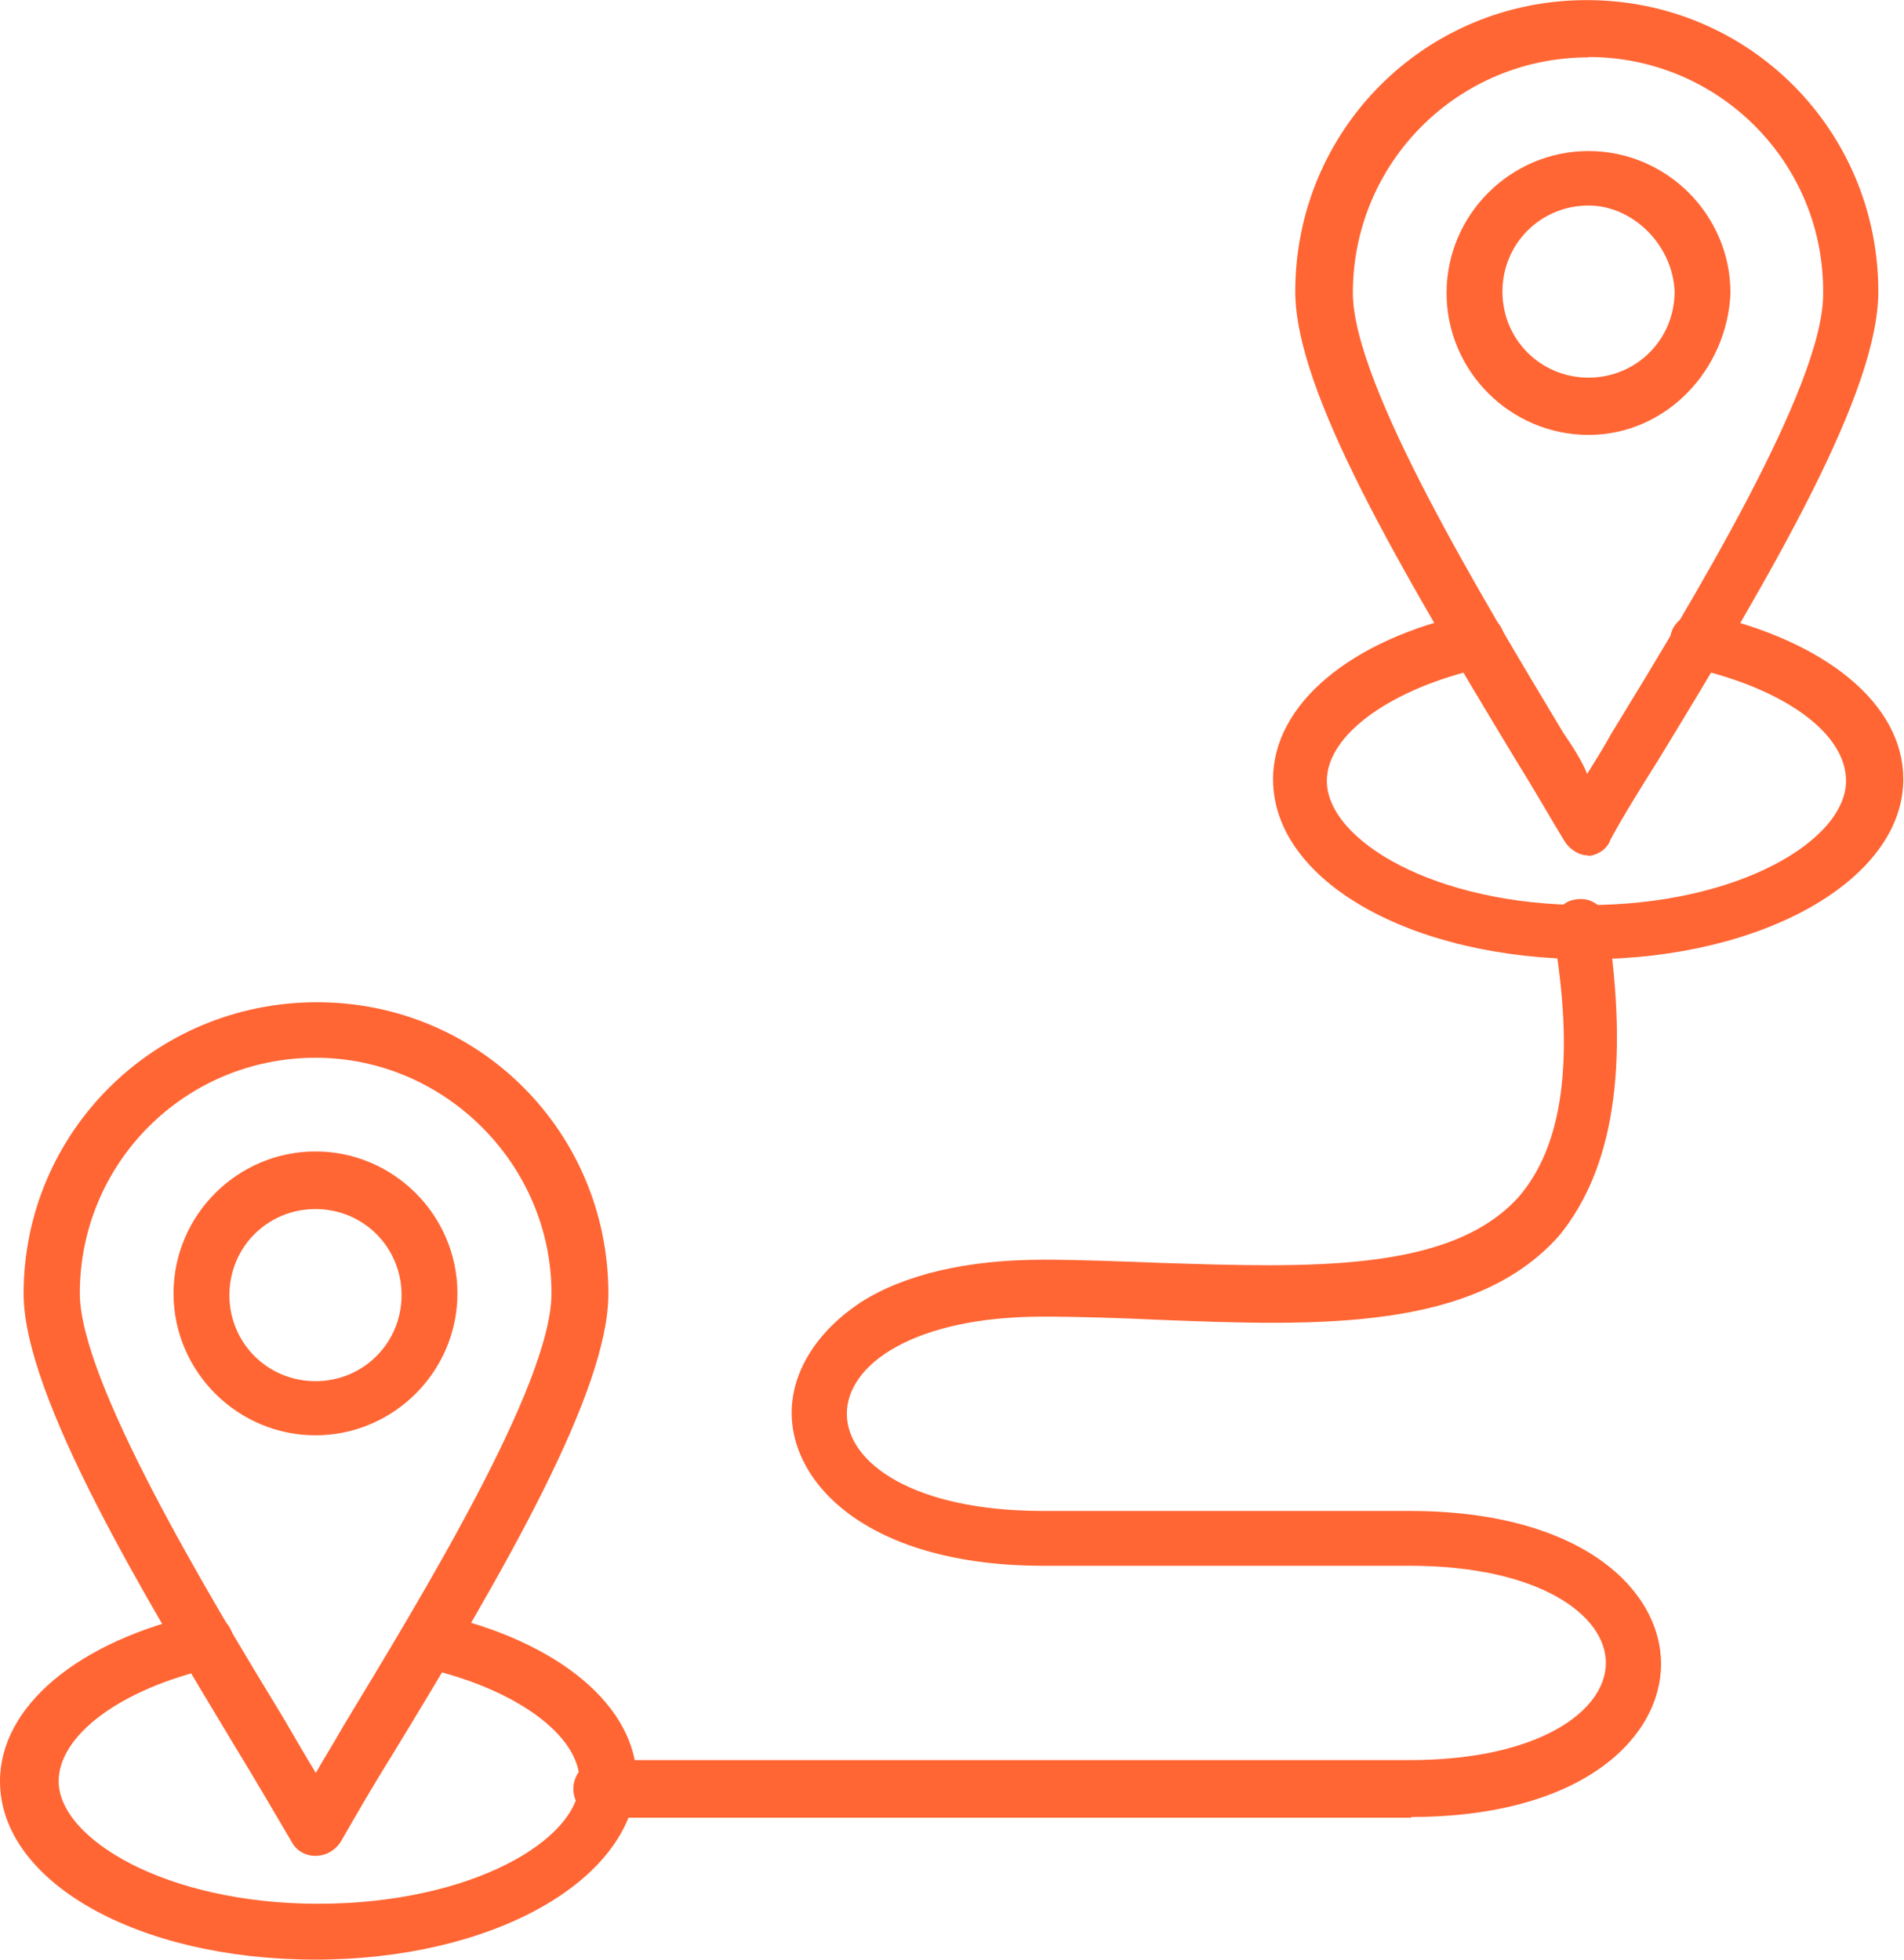 <?xml version="1.0" encoding="UTF-8"?><svg id="uuid-e2e0944c-28cb-4fbe-8fa4-5224f975a3a7" xmlns="http://www.w3.org/2000/svg" width="19.35mm" height="19.92mm" viewBox="0 0 54.86 56.47"><defs><style>.uuid-d5af67ce-aaf6-4e40-91d3-5c7e5afc254a{fill:#ff6634;fill-rule:evenodd;stroke-width:0px;}</style></defs><g id="uuid-319020cc-b2c7-4b79-9bf4-e28f2f518bb7"><g id="uuid-64f7e7b0-b47c-40e8-85d3-d7c55fd7dd9e"><path class="uuid-d5af67ce-aaf6-4e40-91d3-5c7e5afc254a" d="M40.67,52.38h-23.32c-.46,0-.83-.37-.83-.83s.37-.83.83-.83h23.27c3.72,0,5.65-1.42,5.65-2.8s-1.93-2.8-5.65-2.8h-10.56c-4.96,0-7.25-2.3-7.25-4.41,0-1.19.73-2.34,1.97-3.17,1.29-.83,3.12-1.24,5.28-1.24,1.1,0,2.25.05,3.35.09,4.32.14,8.36.28,10.33-1.88,1.29-1.47,1.65-3.99,1.01-7.67-.05-.46.23-.87.64-.92.46-.09.87.23.92.64.64,4.18.18,7.12-1.38,9.04-2.43,2.75-6.89,2.62-11.57,2.43-1.1-.05-2.25-.09-3.31-.09-3.72,0-5.65,1.38-5.65,2.8s1.93,2.8,5.65,2.8h10.56c5,0,7.25,2.3,7.25,4.41s-2.25,4.41-7.21,4.41Z"/><path class="uuid-d5af67ce-aaf6-4e40-91d3-5c7e5afc254a" d="M45.77,24.65h0c-.28,0-.55-.18-.69-.41-.37-.6-.83-1.42-1.38-2.3-3.35-5.55-6.38-10.65-6.38-13.54,0-4.64,3.72-8.4,8.4-8.4s8.4,3.76,8.4,8.4c0,2.89-2.98,7.99-6.34,13.5-.55.87-1.06,1.7-1.38,2.3-.09.28-.41.46-.64.46ZM45.77,1.65c-3.76,0-6.79,3.03-6.79,6.79,0,2.66,3.81,8.91,6.06,12.67.28.41.55.83.69,1.19.23-.37.46-.73.69-1.15,2.3-3.76,6.11-10.01,6.11-12.67.05-3.81-3.03-6.84-6.75-6.84Z"/><path class="uuid-d5af67ce-aaf6-4e40-91d3-5c7e5afc254a" d="M45.77,12.53c-2.25,0-4.09-1.84-4.09-4.09s1.84-4.09,4.09-4.09,4.09,1.84,4.09,4.09c-.09,2.2-1.84,4.09-4.09,4.09ZM45.77,5.92c-1.38,0-2.48,1.1-2.48,2.48s1.1,2.48,2.48,2.48,2.48-1.1,2.48-2.48c-.05-1.33-1.19-2.48-2.48-2.48Z"/><path class="uuid-d5af67ce-aaf6-4e40-91d3-5c7e5afc254a" d="M45.77,27.64c-5.1,0-9.09-2.25-9.09-5.19,0-2.16,2.25-4.04,5.69-4.77.41-.09.87.18.96.6.09.41-.18.87-.6.96-2.66.6-4.5,1.93-4.5,3.26,0,1.7,3.08,3.58,7.48,3.58s7.48-1.88,7.48-3.58c0-1.38-1.79-2.66-4.45-3.26-.41-.09-.64-.55-.6-.96.09-.41.55-.69.96-.6,3.53.78,5.74,2.62,5.74,4.77,0,2.89-4.04,5.19-9.09,5.19Z"/><path class="uuid-d5af67ce-aaf6-4e40-91d3-5c7e5afc254a" d="M9.09,53.48s-.05,0,0,0c-.28,0-.55-.14-.69-.41-.41-.69-.96-1.65-1.61-2.71-2.57-4.27-6.11-10.1-6.11-13.08,0-4.64,3.76-8.4,8.45-8.4s8.4,3.76,8.4,8.4c0,2.8-2.94,7.9-6.24,13.31-.6.96-1.1,1.84-1.47,2.48-.18.28-.46.41-.73.41ZM9.09,30.48c-3.76,0-6.79,3.03-6.79,6.79,0,2.52,3.67,8.63,5.88,12.26.32.55.64,1.1.92,1.56.23-.41.5-.83.78-1.33,2.25-3.72,6.01-9.87,6.01-12.49,0-3.72-3.08-6.79-6.79-6.79Z"/><path class="uuid-d5af67ce-aaf6-4e40-91d3-5c7e5afc254a" d="M9.09,41.36c-2.25,0-4.09-1.84-4.09-4.09s1.84-4.09,4.09-4.09,4.09,1.84,4.09,4.09-1.84,4.09-4.09,4.09ZM9.09,34.84c-1.38,0-2.48,1.1-2.48,2.48s1.1,2.48,2.48,2.48,2.48-1.1,2.48-2.48-1.1-2.48-2.48-2.48Z"/><path class="uuid-d5af67ce-aaf6-4e40-91d3-5c7e5afc254a" d="M9.09,56.47c-5.14,0-9.09-2.25-9.09-5.14,0-2.16,2.25-4.04,5.74-4.82.41-.09.87.18.96.6s-.18.87-.6.96c-2.62.6-4.41,1.93-4.41,3.26,0,1.65,3.08,3.53,7.48,3.53s7.53-1.84,7.53-3.53c0-1.33-1.84-2.66-4.45-3.26-.41-.09-.69-.5-.6-.96.09-.41.5-.69.96-.6,3.49.78,5.74,2.66,5.74,4.82-.18,2.89-4.18,5.14-9.27,5.14Z"/></g></g></svg>